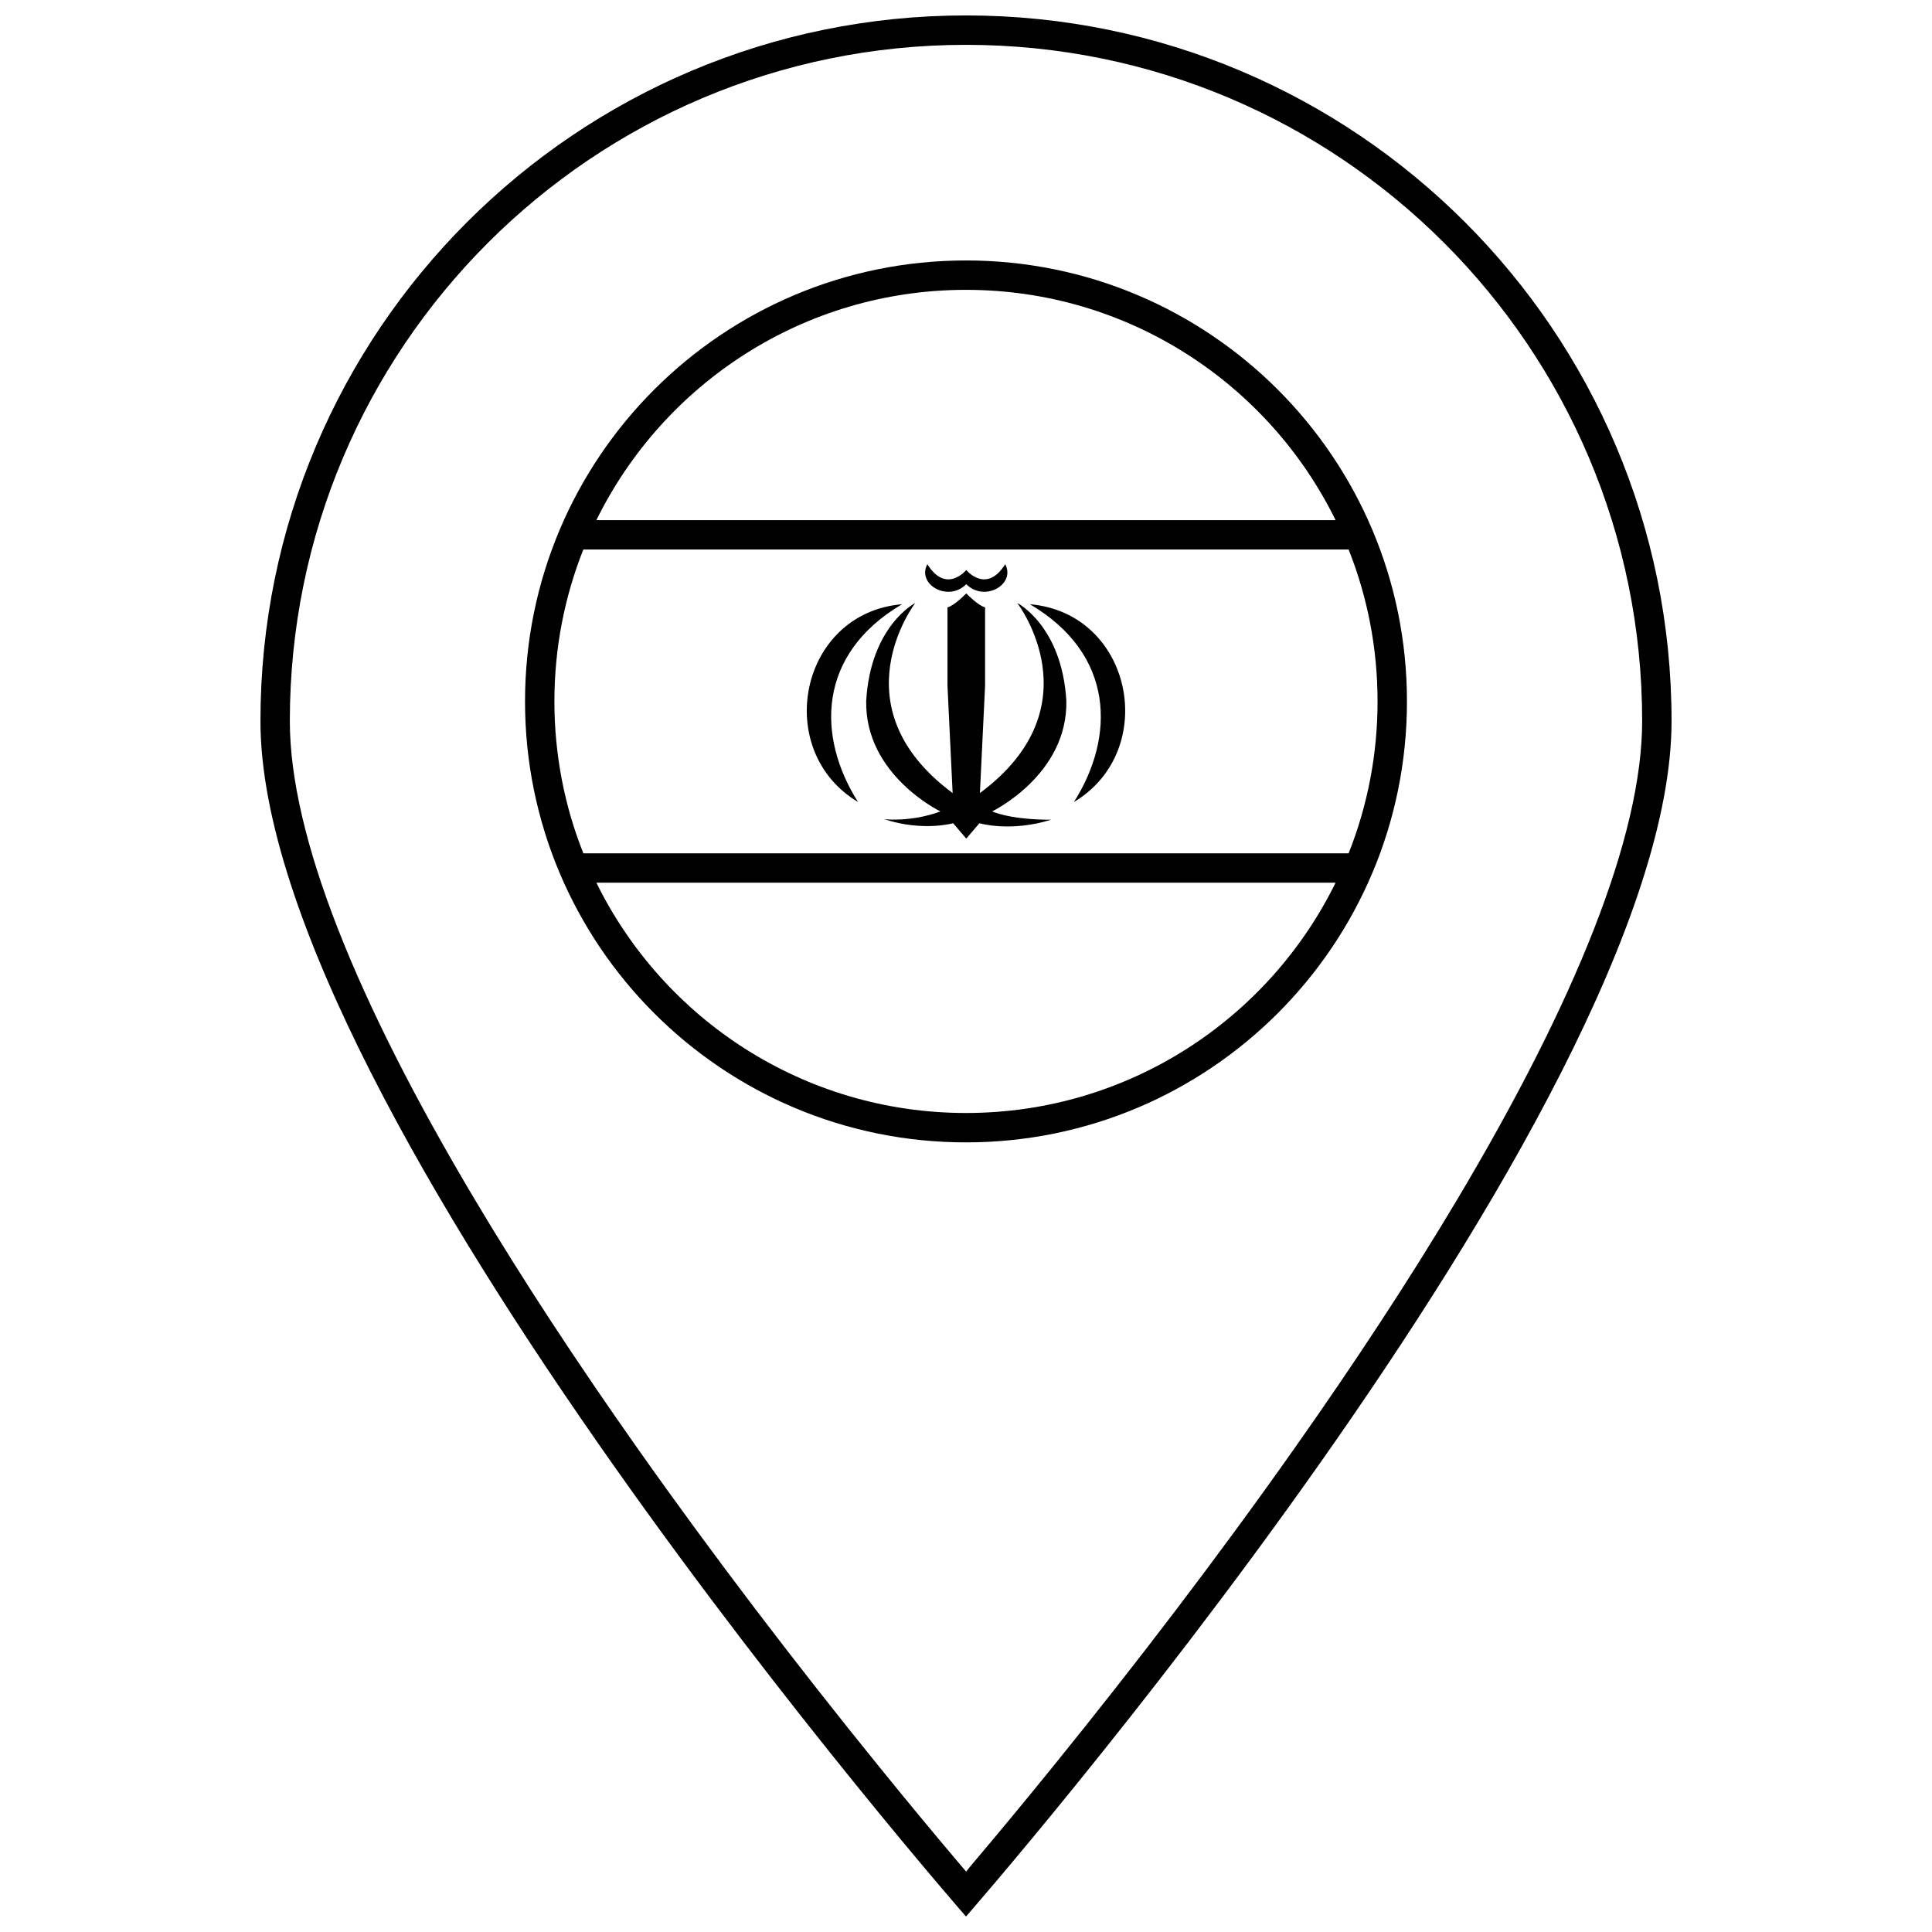 <?xml version="1.0" encoding="UTF-8"?>
<!-- Uploaded to: ICON Repo, www.svgrepo.com, Generator: ICON Repo Mixer Tools -->
<svg width="800px" height="800px" version="1.1" viewBox="144 144 512 512" xmlns="http://www.w3.org/2000/svg">
 <defs>
  <clipPath id="a">
   <path d="m213 148.09h374v503.81h-374z"/>
  </clipPath>
 </defs>
 <path d="m371.39 356.54c-22.773-13.609-15.59-50.082 11.664-52.414-22.574 13.277-22.605 35.18-11.664 52.414 0 0-10.941-17.234 0 0zm57.211 0c22.77-13.609 15.586-50.082-11.668-52.414 22.574 13.277 22.609 35.18 11.668 52.414 0 0 10.941-17.234 0 0zm-28.531-57.727c-4.848 4.883-13.18 0.027-10.312-5.293 5.008 8.023 10.312 1.539 10.312 1.539s5.305 6.484 10.316-1.539c2.863 5.32-5.465 10.176-10.316 5.293 0 0 4.852 4.883 0 0 0 0 4.852 4.883 0 0zm-3.481 63.352s-7.996 2.277-18.234-1.059c8.199 0.621 14.508-1.926 14.852-2.078 0 0-20.047-9.652-19.656-29.309 1.172-19.883 13.016-25.934 13.016-25.934s-21.086 27.445 9.891 50.383l-1.363-28.375v-20.844c1.754-0.379 4.977-3.691 4.977-3.691s3.223 3.312 4.981 3.691v20.844l-1.367 28.375c30.977-22.938 9.891-50.383 9.891-50.383s11.844 6.047 13.016 25.934c0.391 19.652-19.656 29.305-19.656 29.305 1.824 0.816 6.769 2.211 15.621 2.211-10.805 3.371-19.004 0.93-19.004 0.93l-3.481 4.07z" fill-rule="evenodd"/>
 <path d="m501.4 289.63c4.949 12.453 7.668 26.035 7.668 40.25 0 14.219-2.719 27.801-7.668 40.254h-202.81c-4.949-12.453-7.668-26.035-7.668-40.254 0-14.215 2.719-27.797 7.668-40.25zm-3.457-7.793c-17.762-36.148-54.949-61.027-97.945-61.027-43 0-80.184 24.879-97.949 61.027zm0 96.09c-17.762 36.148-54.949 61.027-97.945 61.027-43 0-80.184-24.879-97.949-61.027zm-97.945 68.816c64.539 0 116.86-52.32 116.86-116.86 0-64.539-52.324-116.86-116.86-116.86-64.543 0-116.86 52.32-116.86 116.86 0 64.543 52.32 116.86 116.86 116.86z" fill-rule="evenodd"/>
 <g clip-path="url(#a)">
  <path d="m400 651.9s-186.98-213.56-186.98-316.83 83.711-186.98 186.98-186.98c103.27 0 186.98 83.715 186.98 186.98s-186.98 316.83-186.98 316.83zm2.086-14.41c6.356-7.512 13.441-16.055 21.074-25.477 21.809-26.918 43.621-55.441 63.961-84.293 15.984-22.672 30.406-44.633 42.879-65.547 31.621-53.023 49.188-96.727 49.188-127.1 0-98.965-80.227-179.19-179.19-179.19-98.965 0-179.19 80.227-179.19 179.19 0 30.375 17.566 74.078 49.191 127.1 12.469 20.914 26.891 42.875 42.875 65.547 20.344 28.852 42.152 57.375 63.961 84.293 7.633 9.422 14.719 17.965 21.074 25.477 0.125 0.148 2.152 2.531 2.152 2.531s-0.199 0.094 2.023-2.531z"/>
 </g>
</svg>